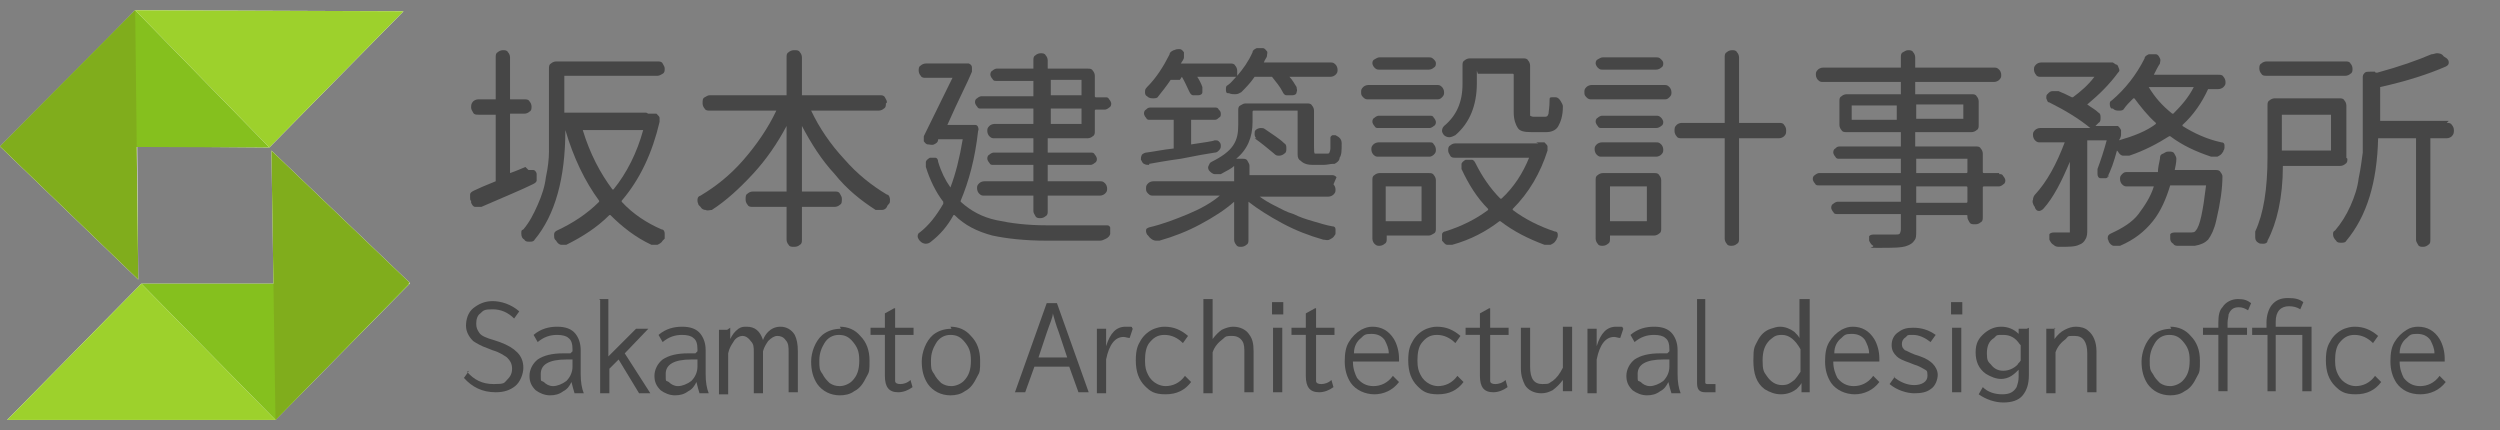<svg xmlns="http://www.w3.org/2000/svg" viewBox="0 0 244.1 42"><rect x="0" y="0" width="244.1" height="42" fill="#808080" stroke="none"/><defs><style>      .st0 {        isolation: isolate;      }      .st1 {        fill: #9dd12c;      }      .st1, .st2, .st3, .st4 {        fill-rule: evenodd;      }      .st2 {        fill: #fff;      }      .st2, .st3, .st4 {        mix-blend-mode: multiply;      }      .st5 {        fill: #464646;      }      .st3 {        fill: #80ad1c;      }      .st4 {        fill: #85c01e;      }    </style></defs><g class="st0"><g id="_&#x30EC;&#x30A4;&#x30E4;&#x30FC;_1" data-name="&#x30EC;&#x30A4;&#x30E4;&#x30FC;_1"><g><g><polygon class="st2" points="40 27.7 40 27.6 26.5 14.7 26.7 27.7 13.8 27.7 .7 41 26.9 41 26.9 41 26.9 41 33.6 34.2 40 27.7 40 27.7"></polygon><polygon class="st2" points="13.5 27.3 13.4 14.3 26.3 14.4 39.4 1.1 13.2 1 13.2 1 13.2 1 6.5 7.8 0 14.3 0 14.3 0 14.3 13.5 27.3"></polygon></g><g><polygon class="st1" points="13.8 27.7 .7 41 26.9 41 13.8 27.7"></polygon><polygon class="st4" points="26.9 41 13.8 27.7 40 27.7 26.9 41"></polygon><polygon class="st3" points="40 27.6 26.9 41 26.5 14.7 40 27.6"></polygon></g><g><polygon class="st1" points="26.3 14.4 39.4 1.1 13.2 1 26.3 14.4"></polygon><polygon class="st4" points="13.2 1 26.3 14.4 0 14.3 13.2 1"></polygon><polygon class="st3" points="0 14.3 13.2 1 13.5 27.3 0 14.3"></polygon></g></g><g><path class="st5" d="M45.6,36.3c.7.8,1.5,1.2,2.6,1.2s1-.1,1.3-.4c.3-.3.5-.6.5-1.1s-.2-.8-.5-1.1c-.3-.2-.7-.5-1.4-.7l-.5-.2c-.6-.2-1.1-.5-1.4-.7-.4-.4-.7-.9-.7-1.5s.2-1.3.7-1.7c.5-.4,1.1-.7,1.9-.7s1.8.3,2.6,1l-.5.7c-.6-.6-1.3-.9-2.1-.9s-.9.1-1.2.4c-.3.2-.4.6-.4,1s.1.6.3.9c.2.3.7.5,1.4.7l.6.2c.8.3,1.3.6,1.7,1,.4.4.6.9.6,1.5s-.3,1.4-.8,1.8c-.5.4-1.1.6-1.9.6-1.3,0-2.3-.5-3.1-1.4l.5-.7Z"></path><path class="st5" d="M55.9,34.3v-.2c0-.5-.1-.9-.4-1.1-.2-.2-.6-.3-1.1-.3-.7,0-1.3.2-1.9.7l-.4-.7c.7-.6,1.5-.8,2.3-.8s1.4.2,1.8.7c.3.4.5.9.5,1.6v2.3c0,.8.1,1.4.3,1.9h-.9c-.1-.3-.2-.7-.3-1.1h0c-.2.4-.4.7-.8.9-.4.3-.8.4-1.3.4s-1-.2-1.4-.5c-.4-.4-.6-.8-.6-1.4s.3-1.2.8-1.6c.6-.4,1.4-.6,2.5-.6h.7ZM55.9,35.1h-.6c-1.7,0-2.5.5-2.5,1.4s0,.6.3.8c.2.2.5.4.9.4s.9-.2,1.3-.5c.4-.4.6-.9.6-1.4v-.7Z"></path><path class="st5" d="M58.5,29.2h.9v5.6l2.7-2.7h1.2l-2.3,2.4,2.5,3.9h-1.1l-2-3.3-.9.9v2.4h-.9v-9.1Z"></path><path class="st5" d="M68.1,34.3v-.2c0-.5-.1-.9-.4-1.1-.2-.2-.6-.3-1.1-.3-.7,0-1.3.2-1.9.7l-.4-.7c.7-.6,1.5-.8,2.3-.8s1.4.2,1.8.7c.3.4.5.9.5,1.6v2.3c0,.8.1,1.4.3,1.9h-.9c-.1-.3-.2-.7-.3-1.1h0c-.2.4-.4.7-.8.9-.4.3-.8.4-1.3.4s-1-.2-1.4-.5c-.4-.4-.6-.8-.6-1.4s.3-1.2.8-1.6c.6-.4,1.4-.6,2.5-.6h.7ZM68.1,35.1h-.6c-1.7,0-2.5.5-2.5,1.4s0,.6.3.8c.2.2.5.4.9.4s.9-.2,1.3-.5c.4-.4.6-.9.6-1.4v-.7Z"></path><path class="st5" d="M71.3,32v1.1c.2-.4.4-.7.8-1,.3-.2.5-.2.8-.2.8,0,1.3.4,1.6,1.3.1-.3.3-.6.5-.8.3-.3.7-.5,1.2-.5.6,0,1.1.3,1.4.8.2.4.3.9.3,1.6v4h-.9v-3.9c0-.5,0-.9-.3-1.2-.2-.3-.5-.4-.8-.4s-.6.2-.9.5c-.2.3-.4.6-.5,1v4.1h-.9v-4c0-.5,0-.8-.3-1.1-.2-.3-.5-.5-.8-.5s-.7.2-.9.6c-.2.3-.4.6-.5,1.1v4h-.9v-6.3h.8Z"></path><path class="st5" d="M82,31.9c.8,0,1.5.3,2,.9.6.6.9,1.4.9,2.4s0,1.1-.3,1.6c-.3.6-.6,1.1-1.2,1.4-.4.3-.9.4-1.4.4-.9,0-1.7-.4-2.2-1.1-.4-.6-.6-1.3-.6-2.2s.4-2,1.1-2.6c.5-.4,1.1-.6,1.8-.6ZM81.9,32.7c-.6,0-1.1.3-1.4.8-.3.5-.5,1-.5,1.7s0,.9.3,1.3c.2.4.4.6.7.9.3.2.6.3,1,.3s.9-.2,1.2-.5c.5-.5.7-1.1.7-2s-.2-1.3-.6-1.8c-.4-.5-.8-.7-1.4-.7Z"></path><path class="st5" d="M87.4,30.1v1.9h1.8v.7h-1.8v3.9c0,.3,0,.5,0,.6,0,.2.2.3.5.3s.7-.1,1-.4l.2.7c-.4.3-.9.5-1.4.5-.9,0-1.3-.5-1.3-1.6v-4h-1.4v-.7h1.4v-1.4l.9-.5Z"></path><path class="st5" d="M92.8,31.9c.8,0,1.5.3,2,.9.6.6.9,1.4.9,2.4s0,1.1-.3,1.6c-.3.6-.6,1.1-1.2,1.4-.4.3-.9.4-1.4.4-.9,0-1.7-.4-2.2-1.1-.4-.6-.6-1.3-.6-2.2s.4-2,1.1-2.6c.5-.4,1.1-.6,1.8-.6ZM92.8,32.7c-.6,0-1.1.3-1.4.8-.3.5-.5,1-.5,1.7s0,.9.3,1.3c.2.4.4.6.7.9.3.2.6.3,1,.3s.9-.2,1.2-.5c.5-.5.7-1.1.7-2s-.2-1.3-.6-1.8c-.4-.5-.8-.7-1.4-.7Z"></path><path class="st5" d="M102.3,29.6h.9l3.1,8.7h-1l-.9-2.5h-3.4l-.9,2.5h-1l3.1-8.7ZM104.2,34.9l-.8-2.4c-.3-.8-.5-1.5-.6-1.9h0c0,.4-.3,1-.6,1.9l-.8,2.4h2.9Z"></path><path class="st5" d="M108,33.8h0c.4-1.3,1-1.9,1.9-1.9s.5,0,.7.2l-.3.9c-.2,0-.4-.1-.6-.1-.8,0-1.4.7-1.7,2.2v3.3h-.9v-6.3h.9v1.7Z"></path><path class="st5" d="M116.3,37.3c-.6.8-1.4,1.2-2.5,1.2s-1.5-.3-2-.8c-.6-.6-.9-1.4-.9-2.5s.2-1.5.5-2c.3-.5.8-.9,1.3-1.1.3-.1.6-.2,1-.2.9,0,1.6.3,2.3.9l-.5.7c-.5-.5-1.1-.8-1.8-.8s-1.1.3-1.5.8c-.3.4-.4,1-.4,1.7s.1,1,.3,1.4c.2.4.5.7.9.9.2.1.5.2.8.2.7,0,1.4-.3,1.9-1l.6.6Z"></path><path class="st5" d="M117.5,29.2h.9v3.9c.3-.4.6-.7.9-.9.4-.2.8-.3,1.1-.3.7,0,1.3.3,1.6.8.3.4.4.9.4,1.6v4h-.9v-3.8c0-.5,0-.9-.2-1.2-.2-.3-.5-.5-1-.5s-.6,0-.9.3c-.4.3-.8.7-1,1.3v4h-.9v-9.1Z"></path><path class="st5" d="M124.2,29.5h1.1v1.2h-1.1v-1.2ZM124.3,32h.9v6.3h-.9v-6.3Z"></path><path class="st5" d="M128.5,30.1v1.9h1.8v.7h-1.8v3.9c0,.3,0,.5,0,.6,0,.2.2.3.5.3s.7-.1,1-.4l.2.7c-.4.3-.9.5-1.4.5-.9,0-1.3-.5-1.3-1.6v-4h-1.4v-.7h1.4v-1.4l.9-.5Z"></path><path class="st5" d="M136.5,35.3h-4.4c0,.7.2,1.2.4,1.6.4.5.9.8,1.6.8s1.4-.3,1.9-1l.6.6c-.6.8-1.5,1.2-2.4,1.2s-1.8-.4-2.3-1.1c-.4-.6-.6-1.3-.6-2.1s.1-1.4.4-1.9c.3-.5.7-.9,1.2-1.2.4-.2.7-.3,1.1-.3.9,0,1.6.4,2.1,1.2.3.5.5,1.2.5,1.9v.3ZM135.6,34.5c0-.5-.2-.9-.4-1.3-.3-.4-.7-.6-1.3-.6s-.7.1-1,.4c-.4.3-.7.8-.7,1.5h3.5Z"></path><path class="st5" d="M142.9,37.3c-.6.8-1.4,1.2-2.5,1.2s-1.5-.3-2-.8c-.6-.6-.9-1.4-.9-2.5s.2-1.5.5-2c.3-.5.8-.9,1.3-1.1.3-.1.6-.2,1-.2.9,0,1.6.3,2.3.9l-.5.7c-.5-.5-1.1-.8-1.8-.8s-1.1.3-1.5.8c-.3.4-.4,1-.4,1.7s.1,1,.3,1.4c.2.4.5.7.9.9.2.1.5.2.8.2.7,0,1.4-.3,1.9-1l.6.6Z"></path><path class="st5" d="M145.5,30.1v1.9h1.8v.7h-1.8v3.9c0,.3,0,.5,0,.6,0,.2.2.3.5.3s.7-.1,1-.4l.2.7c-.4.3-.9.5-1.4.5-.9,0-1.3-.5-1.3-1.6v-4h-1.4v-.7h1.4v-1.4l.9-.5Z"></path><path class="st5" d="M148.5,32h.9v3.8c0,1.2.4,1.7,1.2,1.7s.6-.1,1-.3c.4-.3.7-.7,1-1.3v-4h.9v6.3h-.9v-1.1c-.3.4-.6.7-1,1-.4.2-.7.3-1.1.3-.7,0-1.3-.3-1.6-.8-.2-.4-.4-.9-.4-1.6v-4Z"></path><path class="st5" d="M155.9,33.8h0c.4-1.3,1-1.9,1.9-1.9s.5,0,.7.2l-.3.9c-.2,0-.4-.1-.6-.1-.8,0-1.4.7-1.7,2.2v3.3h-.9v-6.3h.9v1.7Z"></path><path class="st5" d="M163,34.3v-.2c0-.5-.1-.9-.4-1.1-.2-.2-.6-.3-1.1-.3-.7,0-1.3.2-1.9.7l-.4-.7c.7-.6,1.5-.8,2.3-.8s1.4.2,1.8.7c.3.4.5.9.5,1.6v2.3c0,.8.1,1.4.3,1.9h-.9c-.1-.3-.2-.7-.3-1.1h0c-.2.4-.4.7-.8.9-.4.3-.8.4-1.3.4s-1-.2-1.4-.5c-.4-.4-.6-.8-.6-1.4s.3-1.2.8-1.6c.6-.4,1.4-.6,2.5-.6h.7ZM163,35.1h-.6c-1.7,0-2.5.5-2.5,1.4s0,.6.3.8c.2.2.5.4.9.4s.9-.2,1.3-.5c.4-.4.6-.9.6-1.4v-.7Z"></path><path class="st5" d="M165.6,29.2h.9v8.1c0,.1,0,.2.2.2h.8v.8h-1c-.6,0-.8-.3-.8-.9v-8.2Z"></path><path class="st5" d="M175.8,29.2h.9v9.1h-.8v-.9c-.1.2-.3.4-.5.6-.4.3-.9.5-1.5.5s-1.1-.2-1.6-.5c-.8-.6-1.1-1.5-1.1-2.8s.1-1.3.4-1.9c.3-.6.7-1,1.3-1.2.3-.1.6-.2.9-.2.5,0,1,.2,1.4.5.2.2.4.4.5.6v-3.8ZM175.8,34.1c-.5-.9-1.1-1.4-1.8-1.4s-.8.2-1.2.5c-.5.5-.7,1.1-.7,2s.1,1.1.4,1.5c.4.6.9.9,1.5.9s.8-.2,1.2-.5c.2-.2.4-.5.6-.8v-2.3Z"></path><path class="st5" d="M183.4,35.3h-4.4c0,.7.2,1.2.4,1.6.4.5.9.8,1.6.8s1.4-.3,1.9-1l.6.6c-.6.8-1.5,1.2-2.4,1.2s-1.8-.4-2.3-1.1c-.4-.6-.6-1.3-.6-2.1s.1-1.4.4-1.9c.3-.5.7-.9,1.2-1.2.4-.2.7-.3,1.1-.3.9,0,1.6.4,2.1,1.2.3.5.5,1.2.5,1.9v.3ZM182.5,34.5c0-.5-.2-.9-.4-1.3-.3-.4-.7-.6-1.3-.6s-.7.1-1,.4c-.4.3-.7.8-.7,1.5h3.5Z"></path><path class="st5" d="M184.9,36.8c.6.5,1.3.8,2,.8s1.3-.3,1.3-.9-.1-.5-.4-.7c-.2-.1-.5-.3-.9-.4l-.5-.2c-.6-.2-1-.4-1.2-.6-.3-.3-.5-.6-.5-1.1s.2-1,.7-1.3c.4-.3.8-.4,1.4-.4.8,0,1.5.2,2.2.7l-.5.7c-.5-.4-1.1-.7-1.7-.7s-.5,0-.7.2c-.3.2-.4.4-.4.7s.1.4.3.6c.1,0,.4.2.9.4l.6.2c.6.2,1,.5,1.2.7.3.3.5.7.5,1.1s-.2,1.1-.7,1.4c-.4.3-.9.4-1.6.4s-1.7-.3-2.4-.9l.5-.7Z"></path><path class="st5" d="M190.5,29.5h1.1v1.2h-1.1v-1.2ZM190.6,32h.9v6.3h-.9v-6.3Z"></path><path class="st5" d="M198.1,32v4.6c0,.9-.2,1.5-.6,2-.4.5-1.1.7-1.9.7s-1.7-.3-2.4-.8l.4-.7c.5.5,1.2.7,1.9.7s1.1-.2,1.4-.7c.1-.3.2-.6.2-1v-.7c-.2.2-.4.4-.7.6-.3.2-.7.3-1,.3-.5,0-1-.2-1.5-.5-.7-.5-1-1.2-1-2.1s.3-1.4.9-1.9c.5-.4,1-.6,1.6-.6s1.2.2,1.7.7v-.5h.8ZM197.2,33.6c-.4-.6-.9-.9-1.6-.9s-.6,0-.9.3c-.5.3-.7.8-.7,1.5s.1.8.4,1.1c.3.4.7.6,1.2.6s1-.2,1.4-.6c0-.1.2-.2.3-.4v-1.5Z"></path><path class="st5" d="M200.6,32v1.1c.3-.4.6-.7,1-.9.4-.2.7-.3,1.1-.3s.9.1,1.2.4c.5.4.8,1.1.8,2v4h-.9v-3.8c0-1.1-.4-1.7-1.2-1.7s-.6,0-.9.3c-.4.3-.8.7-1,1.3v4h-.9v-6.3h.9Z"></path><path class="st5" d="M211.9,31.9c.8,0,1.5.3,2,.9.6.6.9,1.4.9,2.4s0,1.1-.3,1.6c-.3.6-.6,1.1-1.2,1.4-.4.3-.9.4-1.4.4-.9,0-1.7-.4-2.2-1.1-.4-.6-.6-1.3-.6-2.2s.4-2,1.1-2.6c.5-.4,1.1-.6,1.8-.6ZM211.8,32.7c-.6,0-1.1.3-1.4.8-.3.5-.5,1-.5,1.7s0,.9.3,1.3c.2.4.4.6.7.9.3.2.6.3,1,.3s.9-.2,1.2-.5c.5-.5.7-1.1.7-2s-.2-1.3-.6-1.8c-.4-.5-.8-.7-1.4-.7Z"></path><path class="st5" d="M216.6,32v-.5c0-.7.1-1.2.4-1.5.3-.5.9-.8,1.5-.8s.9.1,1.3.4l-.3.7c-.3-.2-.6-.3-.9-.3-.5,0-.8.2-1,.7,0,.2-.1.5-.1.8v.5h1.9v.7h-1.9v5.5h-.9v-5.5h-1.5v-.7h1.5Z"></path><path class="st5" d="M221.3,32v-.5c0-.7.2-1.3.5-1.7.4-.5.9-.7,1.6-.7s1.1.1,1.5.4l-.3.7c-.3-.2-.7-.3-1.1-.3-.8,0-1.3.5-1.3,1.5v.5h3.5v6.3h-.9v-5.5h-2.6v5.5h-.8v-5.5h-1.5v-.7h1.5Z"></path><path class="st5" d="M232.5,37.3c-.6.8-1.4,1.2-2.5,1.2s-1.5-.3-2-.8c-.6-.6-.9-1.4-.9-2.5s.2-1.5.5-2c.3-.5.8-.9,1.3-1.1.3-.1.6-.2,1-.2.9,0,1.6.3,2.3.9l-.5.7c-.5-.5-1.1-.8-1.8-.8s-1.1.3-1.5.8c-.3.4-.4,1-.4,1.7s.1,1,.3,1.4c.2.4.5.7.9.9.2.1.5.2.8.2.7,0,1.4-.3,1.9-1l.6.6Z"></path><path class="st5" d="M238.7,35.3h-4.4c0,.7.2,1.2.4,1.6.4.5.9.8,1.6.8s1.4-.3,1.9-1l.6.6c-.6.8-1.5,1.2-2.5,1.2s-1.8-.4-2.3-1.1c-.4-.6-.6-1.3-.6-2.1s.1-1.4.4-1.9c.3-.5.7-.9,1.2-1.2.3-.2.7-.3,1.1-.3.9,0,1.6.4,2.1,1.2.3.5.5,1.2.5,1.9v.3ZM237.7,34.5c0-.5-.2-.9-.4-1.3-.3-.4-.7-.6-1.3-.6s-.7.1-1,.4c-.4.3-.7.8-.7,1.5h3.5Z"></path></g><g><path class="st5" d="M51.6,16.6c.2,0,.4,0,.5,0s.3.2.3.4h0c0,.2,0,.4,0,.6,0,.2-.2.3-.4.4-1,.5-2.7,1.2-5,2.2-.2,0-.4,0-.6,0s-.3-.2-.4-.4v-.2c-.1,0-.1-.2-.1-.3s0-.2,0-.3c0-.2.2-.3.4-.4.4-.2,1.1-.5,2.1-.9,0,0,0,0,0-.1v-6.3c0,0,0-.1,0-.1h-1.7c-.2,0-.4,0-.5-.2s-.2-.3-.2-.5h0c0-.2,0-.4.2-.6.1-.1.3-.2.5-.2h1.7c0,0,0,0,0-.1v-4c0-.2,0-.4.2-.5.1-.1.3-.2.5-.2s.4,0,.5.2c.1.1.2.3.2.5v4c0,0,0,.1,0,.1h1.4c.2,0,.4,0,.5.2.1.1.2.3.2.5h0c0,.2,0,.4-.2.5-.1.1-.3.2-.5.2h-1.4c0,0,0,0,0,.1v5.7c0,0,0,0,0,0,0,0,.6-.2,1.5-.6ZM63.3,11.1c.2,0,.3,0,.5,0h.3c.2.2.3.3.3.4s0,.3,0,.4c-.7,3-1.9,5.6-3.7,7.7,0,0,0,.1,0,.1,1.1,1.2,2.5,2.1,3.9,2.7.2,0,.3.2.3.4,0,.2,0,.3,0,.5,0,0-.1.1-.2.2-.1.2-.3.3-.5.4,0,0-.2,0-.2,0s-.2,0-.4,0c-1.5-.7-2.8-1.7-4-2.9,0,0,0,0-.1,0-1.2,1.2-2.6,2.1-4.2,2.9,0,0-.2,0-.3,0s-.2,0-.2,0c-.2,0-.4-.2-.5-.4,0,0,0,0-.1-.1-.1-.1-.1-.3-.1-.5,0-.2.1-.3.3-.4,1.5-.7,2.9-1.6,4.1-2.8,0,0,0,0,0-.1-1.4-1.9-2.5-4.2-3.3-6.9h0c0,4.7-1,8.3-3,10.7-.1.2-.3.2-.5.2s-.4,0-.5-.2c0,0,0,0,0,0-.2-.1-.3-.3-.3-.6s0-.3.2-.4c.6-.7,1-1.5,1.4-2.4.4-.9.7-1.8.8-2.7.2-.9.3-1.8.3-2.5,0-.8,0-1.6,0-2.5v-5.6c0-.2,0-.4.2-.5.1-.1.3-.2.5-.2h9.9c.2,0,.4,0,.5.2s.2.3.2.5,0,.4-.2.5-.3.2-.5.2h-9.1c0,0,0,0,0,0v3.6c0,0,0,0,0,0h8ZM62.7,12.7c0,0,0,0,0,0h-5.8c0,0,0,0,0,0,.7,2.3,1.7,4.2,2.9,5.8,0,0,0,0,.1,0,1.3-1.6,2.3-3.6,2.9-5.8Z"></path><path class="st5" d="M86.5,10.1c0,.2,0,.4-.2.5-.1.1-.3.2-.5.2h-6.6c0,0,0,0,0,0,.8,1.7,1.9,3.3,3.2,4.7,1.3,1.5,2.7,2.6,4.2,3.5.2,0,.3.3.3.5s0,.3-.1.4c0,0-.2.2-.2.3-.1.2-.3.3-.5.3-.2,0-.4,0-.6,0-1.4-.9-2.8-2-4-3.5-1.3-1.4-2.3-3-3.2-4.7,0,0,0,0,0,0,0,0,0,0,0,0v6.3c0,0,0,.1,0,.1h3.2c.2,0,.4,0,.5.2s.2.3.2.5h0c0,.3,0,.5-.2.6-.1.1-.3.2-.5.2h-3.2c0,0,0,0,0,.1v3.1c0,.2,0,.4-.2.5-.1.1-.3.2-.5.2h-.1c-.2,0-.4,0-.5-.2-.1-.1-.2-.3-.2-.5v-3.1c0,0,0-.1,0-.1h-3.3c-.2,0-.4,0-.5-.2-.1-.1-.2-.3-.2-.5h0c0-.3,0-.5.2-.6.1-.1.3-.2.5-.2h3.3c0,0,0,0,0-.1v-6.3s0,0,0,0c0,0,0,0,0,0-.9,1.7-2,3.3-3.3,4.7-1.3,1.4-2.6,2.6-4,3.5-.2,0-.4.1-.6,0-.2,0-.4-.1-.5-.3,0,0-.1-.1-.2-.2,0-.1-.1-.2-.1-.4,0-.2,0-.4.3-.5,1.5-.9,2.9-2,4.2-3.5,1.3-1.5,2.4-3.1,3.2-4.8,0,0,0,0,0,0h-6.5c-.2,0-.4,0-.5-.2-.1-.1-.2-.3-.2-.5h0c0-.3,0-.5.2-.6s.3-.2.5-.2h7.5c0,0,0,0,0-.1v-3.6c0-.2,0-.4.2-.5.1-.1.3-.2.5-.2h.1c.2,0,.4,0,.5.2.1.1.2.3.2.5v3.6c0,0,0,.1,0,.1h7.6c.2,0,.4,0,.5.2s.2.3.2.5h0Z"></path><path class="st5" d="M94.3,12.2c.4,0,.7,0,.9,0,.1,0,.2,0,.3.2,0,.1.1.2,0,.4-.3,2.7-.9,4.9-1.7,6.8,0,0,0,.1,0,.1,1,.9,2.1,1.5,3.5,1.8,1.4.3,3,.5,4.9.5h5.8c.2,0,.3,0,.4.2,0,0,0,.1,0,.2s0,.1,0,.2,0,.1,0,.2c0,.2-.2.4-.4.5-.2.1-.4.2-.6.2h-5.2c-2.1,0-3.9-.2-5.3-.5-1.5-.4-2.7-1-3.7-2,0,0,0,0-.1,0-.6,1.1-1.3,1.9-2.2,2.6-.1.1-.3.2-.5.2h0c-.2,0-.4-.1-.5-.2,0,0,0,0-.1-.1-.1-.1-.2-.3-.2-.4s0-.3.2-.4c.9-.7,1.6-1.6,2.3-2.8,0,0,0-.1,0-.2-.7-.9-1.3-2.1-1.7-3.4,0-.2,0-.4,0-.5s.2-.3.4-.4c.2,0,.3,0,.5,0s.3.2.3.4c.3,1,.7,1.8,1.2,2.5,0,0,0,0,0,0,0,0,0,0,0,0,.5-1.3.9-2.9,1.2-4.7,0,0,0,0,0,0h-2.3c0,0-.1,0-.1,0h0c0,.3-.2.4-.4.5s-.4,0-.6,0h0c-.2,0-.3-.2-.4-.3,0-.2,0-.3,0-.5.9-1.8,1.8-3.7,2.8-5.7,0,0,0,0,0,0h-2.6c-.2,0-.4,0-.5-.2-.1-.1-.2-.3-.2-.5s0-.4.2-.5c.1-.1.3-.2.5-.2h3.5c0,0,.2,0,.2,0s.1,0,.2,0h.3c.2.1.3.2.3.4,0,.1,0,.3,0,.4-.4,1-1.3,2.7-2.4,5.2,0,0,0,0,0,0h1.9ZM100.9,12.1c0,0,0,0,0,0v-1.4c0,0,0-.1,0-.1h-5.1c-.2,0-.3,0-.4-.2-.1-.1-.2-.3-.2-.4s0-.3.2-.4c.1-.1.3-.2.4-.2h5.1c0,0,0,0,0-.1v-1.3c0,0,0-.1,0-.1h-3.6c-.2,0-.3,0-.4-.2-.1-.1-.2-.3-.2-.4s0-.3.2-.4c.1-.1.3-.2.4-.2h3.6c0,0,0,0,0-.1v-.7c0-.2,0-.4.2-.5.1-.1.3-.2.5-.2h0c.2,0,.4,0,.5.2.1.1.2.3.2.5v.7c0,0,0,.1,0,.1h3.9c.2,0,.4,0,.5.2.1.1.2.3.2.5v2c0,0,0,.1.1.1h.9c.2,0,.3,0,.4.2.1.1.2.3.2.4s0,.3-.2.4c-.1.1-.3.2-.4.2h-.9c0,0-.1,0-.1.1v2c0,.2,0,.4-.2.5-.1.1-.3.2-.5.2h-3.9c0,0,0,0,0,0v1.4c0,0,0,0,0,0h4.2c.2,0,.3,0,.4.2.1.1.2.3.2.4s0,.3-.2.4c-.1.1-.3.2-.4.2h-4.2c0,0,0,0,0,0v1.5c0,0,0,.1,0,.1h5.1c.2,0,.3,0,.5.2.1.1.2.3.2.5s0,.3-.2.5c-.1.1-.3.2-.5.2h-5.1c0,0,0,0,0,.1v1.4c0,.2,0,.4-.2.5-.1.1-.3.2-.5.2h0c-.2,0-.4,0-.5-.2s-.2-.3-.2-.5v-1.4c0,0,0-.1,0-.1h-4.8c-.2,0-.3,0-.5-.2-.1-.1-.2-.3-.2-.5s0-.3.2-.5c.1-.1.3-.2.5-.2h4.8c0,0,0,0,0-.1v-1.5c0,0,0,0,0,0h-3.9c-.2,0-.3,0-.4-.2-.1-.1-.2-.3-.2-.4s0-.3.2-.4c.1-.1.3-.2.4-.2h3.9c0,0,0,0,0,0v-1.4c0,0,0,0,0,0h-3.8c-.2,0-.3,0-.5-.2-.1-.1-.2-.3-.2-.5s0-.3.2-.5c.1-.1.3-.2.5-.2h3.8ZM102.6,7.8c0,0,0,0,0,.1v1.3c0,0,0,.1,0,.1h3c0,0,0,0,0-.1v-1.3c0,0,0-.1,0-.1h-3ZM105.6,12.1c0,0,0,0,0,0v-1.4c0,0,0-.1,0-.1h-3c0,0,0,0,0,.1v1.4c0,0,0,0,0,0h3Z"></path><path class="st5" d="M130.2,18c.1.1.2.3.2.5s0,.3-.2.5c-.1.1-.3.2-.5.2h-6.7s0,0,0,0c0,0,0,0,0,0,.4.3.9.6,1.5.9s1.1.6,1.8.8c.6.3,1.2.5,1.9.7.7.2,1.3.4,1.9.5.2,0,.3.1.3.3,0,.2,0,.3,0,.4,0,0,0,.1-.1.2-.1.2-.3.3-.5.4s-.4,0-.6,0c-1.4-.4-2.7-.9-4-1.6-1.3-.7-2.4-1.4-3.3-2.1,0,0,0,0,0,0,0,0,0,0,0,0v3.7c0,.2,0,.4-.2.5-.1.1-.3.2-.5.2h0c-.2,0-.4,0-.5-.2-.1-.1-.2-.3-.2-.5v-3.7s0,0,0,0,0,0,0,0c-.9.8-2,1.5-3.3,2.2-1.3.7-2.6,1.2-4,1.6,0,0-.2,0-.3,0-.3,0-.6-.2-.8-.5,0,0,0,0-.1-.1,0,0-.1-.2-.1-.3s0,0,0-.1c0-.2.1-.2.3-.3,1.3-.3,2.6-.8,3.8-1.3s2.3-1.1,3.1-1.8c0,0,0,0,0,0,0,0,0,0,0,0h-6.5c-.2,0-.3,0-.5-.2s-.2-.3-.2-.5,0-.3.2-.5c.1-.1.3-.2.5-.2h7.9c0,0,0,0,0-.1v-1.4c0,0,0,0,0,0-.3.3-.8.5-1.3.8-.2,0-.4,0-.6,0-.2,0-.4-.2-.5-.3h0c-.1-.1-.2-.3-.1-.5s.1-.3.3-.4c1-.5,1.7-1,2.1-1.6.4-.6.5-1.2.5-2v-1.4c0-.2,0-.4.2-.5s.3-.2.5-.2h6c.2,0,.4,0,.5.2.1.1.2.3.2.5v3.5c0,.4,0,.7.1.7,0,0,.2,0,.3,0h.6c.2,0,.3,0,.3,0,0,0,.2,0,.2-.1,0,0,.1-.2.1-.4,0-.2,0-.5,0-1,0-.1,0-.2.2-.3.1,0,.2,0,.3,0,.4.2.6.4.6.8,0,.7,0,1.1-.2,1.4,0,.3-.3.5-.5.6,0,0-.1,0-.2,0-.2,0-.5.1-.9.1h-1c-.5,0-.9-.1-1.2-.4-.2-.1-.3-.3-.3-.6,0-.2,0-.6,0-1.2v-3c0,0,0-.1,0-.1h-4.3c0,0-.1,0-.1.1v1c0,1.5-.5,2.7-1.6,3.6,0,0,0,0,0,0,0,0,0,0,0,0h.6c.2,0,.4,0,.5.2s.2.3.2.5v.8c0,0,0,.1,0,.1h8c.2,0,.3,0,.5.2ZM112.2,16.1c-.2,0-.3,0-.5-.1-.2-.1-.2-.3-.3-.4,0,0,0,0,0-.1,0-.1,0-.2.1-.4.1-.1.3-.2.4-.2.8-.1,1.7-.3,2.7-.4,0,0,0,0,0-.1v-2.7c0,0,0,0,0,0h-2.3c-.2,0-.3,0-.4-.2-.1-.1-.2-.3-.2-.4s0-.3.2-.4c.1-.1.2-.2.4-.2h6.3c.2,0,.3,0,.4.2.1.1.2.2.2.4s0,.3-.2.4c-.1.1-.2.2-.4.2h-2.3c0,0,0,0,0,0v2.4c0,0,0,0,0,0,1.3-.2,2.1-.3,2.3-.4.2,0,.3,0,.4.1s.2.2.2.4c0,.2,0,.3-.2.5-.1.1-.2.2-.4.2-.7.1-1.8.3-3.3.6-1.5.2-2.5.4-3.1.5ZM115.2,7.8c0,0,0,0-.1,0h-.7c0,0-.1,0-.1,0-.4.6-.8,1.1-1.2,1.6-.1.2-.3.2-.5.2-.2,0-.4,0-.6-.2,0,0,0,0,0,0-.2-.1-.2-.3-.2-.4,0-.2,0-.3.2-.5.9-.9,1.6-2,2.2-3.2,0-.2.2-.3.4-.4.1,0,.2-.1.4-.1s.2,0,.2,0h0c.2,0,.3.2.4.3,0,.2,0,.3,0,.5,0,.2-.2.4-.3.6,0,0,0,0,0,0h4.8c.2,0,.4,0,.5.2.1.1.2.3.2.5v.5s0,0,0,0c0,0,0,0,0,0,.6-.7,1.1-1.4,1.5-2.3,0-.2.2-.3.4-.4.1,0,.2,0,.4,0s.1,0,.2,0h0c.2,0,.3.2.4.3s0,.3,0,.5c0,.1-.2.3-.3.6,0,0,0,0,0,0h6.5c.2,0,.3,0,.5.2.1.1.2.3.2.5s0,.3-.2.5c-.1.1-.3.2-.5.2h-4c0,0,0,0,0,0,.3.3.5.7.7,1,0,.2.1.3,0,.5,0,.2-.2.3-.4.3-.2,0-.4,0-.6,0-.2,0-.3-.2-.4-.4-.2-.4-.6-.9-1-1.4,0,0,0,0-.1,0h-1.5c0,0-.1,0-.1,0-.4.6-.9,1.1-1.3,1.5-.2.1-.3.2-.6.2-.2,0-.4,0-.6-.1,0,0,0,0-.1,0-.2,0-.2-.2-.2-.4,0-.2,0-.3.2-.4.3-.2.5-.5.8-.8,0,0,0,0,0,0,0,0,0,0,0,0h-3.8c0,0,0,0,0,0,.2.3.4.7.5,1,0,.2,0,.3,0,.5s-.2.3-.4.3c-.2,0-.4,0-.5,0-.2,0-.3-.2-.4-.4-.2-.4-.4-.9-.7-1.4ZM122.7,13.5c-.1,0-.2-.2-.2-.4s0-.3.1-.4c.1-.1.3-.2.5-.2h0c.1,0,.3,0,.4.1.7.5,1.4.9,1.9,1.4.2.1.2.3.2.5s0,.4-.2.5c-.1.1-.3.2-.5.2s-.3,0-.5-.2c-.6-.5-1.2-1-1.9-1.5Z"></path><path class="st5" d="M140.3,8.3c.2,0,.3,0,.5.2.1.1.2.3.2.5s0,.3-.2.5-.3.2-.5.2h-6.7c-.2,0-.3,0-.5-.2s-.2-.3-.2-.5,0-.3.2-.5c.1-.1.3-.2.5-.2h6.7ZM139.5,16.9c.2,0,.4,0,.5.2.1.1.2.3.2.5v4.7c0,.2,0,.4-.2.5s-.3.2-.5.2h-4.1c0,0,0,0,0,.1v.2c0,.2,0,.4-.2.5-.1.1-.3.2-.5.2s-.3,0-.5-.2c-.1-.1-.2-.3-.2-.5v-5.7c0-.2,0-.4.2-.5.1-.1.3-.2.5-.2h4.8ZM134.6,12.5c-.2,0-.3,0-.4-.2-.1-.1-.2-.3-.2-.4s0-.3.2-.4c.1-.1.3-.2.4-.2h5c.2,0,.3,0,.4.2.1.1.2.3.2.4s0,.3-.2.4c-.1.1-.3.2-.4.2h-5ZM134.6,15.3c-.2,0-.3,0-.5-.2-.1-.1-.2-.3-.2-.5s0-.3.2-.5c.1-.1.3-.2.5-.2h5c.2,0,.3,0,.4.2.1.1.2.3.2.5s0,.3-.2.5c-.1.1-.3.2-.4.2h-5ZM139.5,5.6c.2,0,.3,0,.5.2s.2.3.2.4,0,.3-.2.4c-.1.1-.3.2-.5.2h-4.8c-.2,0-.3,0-.5-.2-.1-.1-.2-.3-.2-.4s0-.3.2-.4.3-.2.5-.2h4.8ZM138.8,18.2c0,0,0,0-.1,0h-3.4c0,0,0,0,0,0v3.4c0,0,0,0,0,0h3.4c0,0,.1,0,.1,0v-3.4ZM144.2,6.9c0,0,0,0,0,.1v1.1c0,2.2-.7,3.9-2.1,5.1-.2.1-.4.2-.6.2s-.4-.1-.5-.2c0,0,0,0,0,0-.1-.1-.2-.3-.2-.4s0-.3.2-.5c1.2-1,1.8-2.3,1.8-4.1v-1.8c0-.2,0-.4.2-.5.1-.1.3-.2.5-.2h5.2c.2,0,.4,0,.5.2.1.1.2.3.2.5v4.5c0,.2,0,.4,0,.4s.2.1.3.1h1.1c.2,0,.3,0,.4-.3,0-.2.1-.6.1-1.3,0-.2,0-.3.2-.3.1,0,.3,0,.4,0,.2,0,.4.2.5.4.1.2.2.3.2.5,0,.9-.2,1.5-.5,2-.2.3-.6.5-1.1.5h-1.5c-.7,0-1.1-.1-1.3-.4-.2-.3-.4-.8-.4-1.5v-3.7c0,0,0-.1-.1-.1h-3.4ZM150,13.9c0,0,.1,0,.2,0s.2,0,.3,0h.3c.2.2.3.3.3.4,0,.1,0,.3,0,.4-.7,2.2-1.8,4.1-3.4,5.7,0,0,0,0,0,.1,1.2.9,2.6,1.6,4.1,2.1.2,0,.3.1.3.3,0,0,0,0,0,.1,0,0,0,.2-.1.3,0,0,0,.1-.1.2-.1.2-.3.3-.5.4,0,0-.2,0-.3,0s-.2,0-.3,0c-1.6-.6-3-1.3-4.3-2.3,0,0-.1,0-.1,0-1.3,1-2.8,1.8-4.6,2.3,0,0-.2,0-.2,0s-.2,0-.3,0c-.2,0-.3-.2-.5-.4,0,0,0,0,0-.1,0,0,0-.2,0-.3s0-.1,0-.2c0-.2.2-.3.3-.3,1.6-.5,3-1.2,4.2-2.1,0,0,0,0,0-.1-1.1-1.1-1.9-2.4-2.6-3.9,0-.2,0-.4,0-.5s.2-.3.4-.4c.2,0,.4,0,.6,0,.2,0,.3.2.4.4.6,1.2,1.4,2.4,2.4,3.4,0,0,0,0,.1,0,1.2-1.1,2.1-2.5,2.7-4,0,0,0,0,0,0h-7.2c-.2,0-.4,0-.5-.2s-.2-.3-.2-.5,0-.4.2-.5c.1-.1.3-.2.5-.2h8.1Z"></path><path class="st5" d="M162.5,8.3c.2,0,.3,0,.5.2.1.1.2.3.2.5s0,.3-.2.5-.3.2-.5.2h-7.1c-.2,0-.3,0-.5-.2s-.2-.3-.2-.5,0-.3.2-.5c.1-.1.3-.2.5-.2h7.1ZM161.5,16.9c.2,0,.4,0,.5.2.1.1.2.3.2.5v4.7c0,.2,0,.4-.2.5-.1.1-.3.2-.5.2h-4.3c0,0,0,0,0,.1v.2c0,.2,0,.4-.2.5-.1.1-.3.2-.5.2s-.4,0-.5-.2c-.1-.1-.2-.3-.2-.5v-5.7c0-.2,0-.4.2-.5.1-.1.3-.2.5-.2h5.1ZM156.4,12.5c-.2,0-.3,0-.4-.2-.1-.1-.2-.3-.2-.4s0-.3.2-.4c.1-.1.3-.2.4-.2h5.3c.2,0,.3,0,.5.2.1.1.2.3.2.4s0,.3-.2.4c-.1.1-.3.2-.5.2h-5.3ZM156.4,15.3c-.2,0-.3,0-.5-.2-.1-.1-.2-.3-.2-.5s0-.3.2-.5c.1-.1.3-.2.5-.2h5.3c.2,0,.3,0,.5.2.1.1.2.3.2.5s0,.3-.2.5c-.1.1-.3.2-.5.2h-5.3ZM161.7,5.6c.2,0,.3,0,.5.2s.2.3.2.4,0,.3-.2.4c-.1.1-.3.2-.5.2h-5.2c-.2,0-.3,0-.5-.2-.1-.1-.2-.3-.2-.4s0-.3.2-.4.3-.2.5-.2h5.2ZM160.8,18.2c0,0,0,0-.1,0h-3.5c0,0,0,0,0,0v3.4c0,0,0,0,0,0h3.5c0,0,.1,0,.1,0v-3.4ZM173.7,12c.2,0,.4,0,.5.2.1.1.2.3.2.5h0c0,.3,0,.4-.2.6-.1.1-.3.2-.5.2h-3.9c0,0,0,0,0,0v9.8c0,.2,0,.4-.2.5-.1.1-.3.2-.5.2h0c-.2,0-.4,0-.5-.2-.1-.1-.2-.3-.2-.5v-9.8c0,0,0,0,0,0h-4.2c-.2,0-.4,0-.5-.2-.1-.1-.2-.3-.2-.5h0c0-.3,0-.4.2-.6.1-.1.3-.2.5-.2h4.2c0,0,0,0,0,0v-6.4c0-.2,0-.4.2-.5.1-.1.3-.2.5-.2h0c.2,0,.4,0,.5.2.1.1.2.3.2.5v6.4c0,0,0,0,0,0h3.9Z"></path><path class="st5" d="M195.2,17c.2,0,.3,0,.4.2.1.1.2.3.2.4s0,.3-.2.4c-.1.1-.3.2-.4.2h-1.5c0,0-.1,0-.1.1v2.9c0,.2,0,.4-.2.5-.1.1-.3.2-.5.2h-.1c-.2,0-.4,0-.5-.2s-.2-.3-.2-.5h0c0-.2,0-.2-.1-.2h-4.9c0,0,0,0,0,.1v1.4c0,.5,0,.8-.2,1-.1.2-.4.4-.7.5-.5.2-1.4.2-2.8.2s-.4,0-.5-.2c-.2-.1-.3-.3-.4-.5,0-.2,0-.3,0-.4,0-.1.2-.2.4-.2h2.2c.2,0,.3,0,.4-.1,0,0,.1-.2.1-.4v-1.4c0,0,0-.1,0-.1h-6.2c-.2,0-.3,0-.4-.2-.1-.1-.2-.3-.2-.4s0-.3.2-.4c.1-.1.3-.2.4-.2h6.2c0,0,0,0,0-.1v-1.4c0,0,0-.1,0-.1h-8c-.2,0-.3,0-.4-.2-.1-.1-.2-.3-.2-.4s0-.3.2-.4c.1-.1.3-.2.4-.2h8c0,0,0,0,0-.1v-1.3c0,0,0,0,0,0h-6c-.2,0-.3,0-.4-.2-.1-.1-.2-.3-.2-.4s0-.3.2-.4c.1-.1.2-.2.4-.2h6c0,0,0,0,0-.1v-1.3c0,0,0,0,0,0h-5.3c-.2,0-.4,0-.5-.2-.1-.1-.2-.3-.2-.5v-2.3c0-.2,0-.4.2-.5.1-.1.3-.2.5-.2h5.3c0,0,0,0,0-.1v-1c0,0,0-.1,0-.1h-7.6c-.2,0-.3,0-.5-.2-.1-.1-.2-.3-.2-.5s0-.3.2-.5c.1-.1.3-.2.5-.2h7.6c0,0,0,0,0-.1v-.9c0-.2,0-.4.2-.5s.3-.2.5-.2h0c.2,0,.4,0,.5.2.1.1.2.3.2.5v.9c0,0,0,.1,0,.1h7.7c.2,0,.3,0,.5.2.1.1.2.3.2.5s0,.3-.2.5c-.1.1-.3.2-.5.2h-7.7c0,0,0,0,0,.1v1c0,0,0,.1,0,.1h5.5c.2,0,.4,0,.5.2.1.1.2.3.2.5v2.3c0,.2,0,.4-.2.5-.1.1-.3.2-.5.2h-5.5c0,0,0,0,0,0v1.3c0,0,0,.1,0,.1h5.9c.2,0,.4,0,.5.2.1.1.2.3.2.5v1.8c0,0,0,.1.1.1h1.5ZM180.8,11.6c0,0,0,.1,0,.1h4.4c0,0,0,0,0-.1v-1.3c0,0,0,0,0,0h-4.4c0,0,0,0,0,0v1.3ZM191.7,10.2c0,0,0,0,0,0h-4.6c0,0,0,0,0,0v1.3c0,0,0,.1,0,.1h4.6c0,0,0,0,0-.1v-1.3ZM187.1,15.5c0,0,0,0,0,0v1.3c0,0,0,.1,0,.1h4.9c0,0,.1,0,.1-.1v-1.3c0,0,0,0-.1,0h-4.9ZM192,19.8c0,0,.1,0,.1-.1v-1.4c0,0,0-.1-.1-.1h-4.9c0,0,0,0,0,.1v1.4c0,0,0,.1,0,.1h4.9Z"></path><path class="st5" d="M205.9,17.1c0,.2-.2.3-.3.3s-.3,0-.5,0-.3-.2-.3-.4,0-.3,0-.5c.3-.8.6-1.7.9-2.8,0,0,0,0,0,0h-1.8c0,0-.1,0-.1,0v8.7c0,.4,0,.7-.2,1-.1.2-.3.4-.6.5-.4.2-1,.2-1.9.2h0c-.2,0-.4,0-.6-.2-.2-.1-.3-.3-.4-.5,0,0,0,0,0,0,0-.2,0-.3,0-.5,0-.1.2-.2.4-.2h1.3c.1,0,.2,0,.3,0,0,0,0-.1,0-.2v-6.7s0,0,0,0c-.8,1.9-1.6,3.5-2.6,4.6-.1.1-.3.2-.4.2-.2,0-.3-.1-.4-.3,0,0,0-.1-.1-.2-.1-.2-.2-.4-.1-.6,0-.2.1-.4.2-.5,1.2-1.3,2.1-3,2.9-5.1,0,0,0,0,0,0h-2.4c-.2,0-.3,0-.5-.2-.1-.1-.2-.3-.2-.5s0-.3.2-.5c.1-.1.3-.2.5-.2h4.9s0,0,0,0,0,0,0,0c-1.1-.9-2.4-1.7-4-2.5-.2,0-.2-.2-.3-.4,0-.2,0-.3.1-.4.2-.2.3-.3.5-.3.2,0,.4,0,.6,0,.5.2.9.4,1.3.6,0,0,.1,0,.1,0,.8-.6,1.5-1.2,2.1-2,0,0,0,0,0,0s0,0,0,0h-5.2c-.2,0-.4,0-.5-.2-.1-.1-.2-.3-.2-.5s0-.3.2-.5c.1-.1.3-.2.5-.2h6.5c.2,0,.3,0,.5,0l.3.2c.2,0,.2.2.3.4s0,.3-.1.4c-.8,1.1-1.8,2.1-3,3.1,0,0,0,0,0,0s0,0,0,0c.4.3.8.5,1.1.8.2.1.2.3.2.5,0,.2,0,.4-.2.5l-.3.3s0,0,0,0,0,0,0,0h1.5c.1,0,.3,0,.4,0h.3c.1.1.2.2.3.4,0,.1,0,.3,0,.4,0,.1,0,.3-.2.6,0,0,0,0,0,0s0,0,0,0c1.4-.4,2.7-.9,3.6-1.6,0,0,0,0,0-.1-.8-.7-1.5-1.6-2.1-2.4,0,0,0,0-.1,0-.4.4-.7.7-.9,1-.1.2-.3.2-.5.2s-.4,0-.6-.2c0,0,0,0-.1,0-.1,0-.2-.2-.2-.4s0-.3.2-.4c1.3-1.1,2.4-2.5,3.2-4.1,0-.2.2-.3.4-.4.1,0,.2,0,.4,0s.1,0,.2,0h.1c.2,0,.3.2.4.4s0,.3,0,.5c-.2.3-.4.7-.6,1.1,0,0,0,0,0,0h6.3c.2,0,.4,0,.5.2.1.1.2.3.2.5s0,.3-.2.5c-.1.1-.3.2-.5.2h-.9c0,0,0,0-.1,0-.6,1.3-1.4,2.5-2.5,3.5,0,0,0,0,0,.1,1.1.7,2.4,1.3,3.8,1.6.2,0,.3.1.3.3,0,0,0,.1,0,.2,0,0,0,.2-.1.3,0,0,0,.1-.1.2-.1.2-.3.3-.5.4-.2,0-.4,0-.6,0-1.5-.5-2.8-1.1-4-2,0,0,0,0-.1,0-1.1.7-2.4,1.4-3.9,1.9-.2,0-.4,0-.6,0-.2,0-.4-.2-.5-.4,0,0,0,0-.1-.1,0,0,0,0,0,0s0,0,0,0c-.3,1.1-.6,2-1,2.7ZM212.1,16.6c0,0,0,0,0,0h4.2c.2,0,.4,0,.5.2.1.1.2.3.2.4,0,1.2-.2,2.6-.6,4.3-.2.9-.5,1.5-.8,1.9-.3.3-.7.5-1.3.6-.3,0-.7,0-1,0s-.4,0-.6,0c-.2,0-.4,0-.5-.2-.2-.1-.3-.3-.3-.5,0,0,0,0,0,0,0-.2,0-.3,0-.4,0-.1.2-.2.4-.2.5,0,1,0,1.4,0s.6,0,.7-.2c.4-.4.7-1.9,1-4.4,0,0,0,0,0,0h-3.4c0,0-.1,0-.1,0-.4,1.3-.9,2.5-1.7,3.5-.8,1-1.8,1.8-3.2,2.4-.2,0-.4,0-.6,0-.2,0-.4-.2-.5-.4,0,0,0,0,0,0,0-.1-.1-.2-.1-.3s0,0,0-.1c0-.2.1-.3.3-.4,1.1-.5,2.1-1.1,2.7-1.9s1.2-1.7,1.5-2.7c0,0,0,0,0,0h-2.6c-.2,0-.3,0-.5-.2-.1-.1-.2-.3-.2-.5s0-.3.2-.5.3-.2.5-.2h2.9c0,0,.1,0,.1,0,0-.4.1-.8.2-1.3,0-.2,0-.4.3-.5.2-.1.3-.2.5-.2h.1c.2,0,.4,0,.5.2s.2.3.2.5c0,.4-.1.8-.2,1.3ZM214.1,8.5c0,0,0,0,0,0h-4.3c0,0,0,0,0,0,.6,1,1.3,1.8,2.3,2.6,0,0,.1,0,.1,0,.8-.8,1.5-1.6,2-2.6Z"></path><path class="st5" d="M229.2,15.5c0,.2,0,.4-.2.5-.1.1-.3.2-.5.2h-5.5c0,0-.1,0-.1,0,0,3.1-.6,5.6-1.5,7.3,0,.2-.2.3-.4.3-.2,0-.4,0-.5-.1,0,0,0,0,0,0-.2-.1-.3-.3-.3-.5,0,0,0-.1,0-.2,0-.1,0-.2,0-.4.8-1.7,1.2-4.1,1.2-7.3v-5c0-.2,0-.4.2-.5.1-.1.3-.2.5-.2h6.3c.2,0,.4,0,.5.2.1.1.2.3.2.5v5.1ZM229,6c.2,0,.4,0,.5.2.1.1.2.3.2.5s0,.4-.2.5c-.1.1-.3.2-.5.2h-7.7c-.2,0-.4,0-.5-.2-.1-.1-.2-.3-.2-.5s0-.4.2-.5c.1-.1.3-.2.5-.2h7.7ZM227.6,11.2c0,0,0,0-.1,0h-4.6c0,0-.1,0-.1,0v3.5c0,0,0,0,.1,0h4.6c0,0,.1,0,.1,0v-3.5ZM238.9,12c.2,0,.4,0,.5.2.1.1.2.3.2.5h0c0,.2,0,.4-.2.6-.1.1-.3.2-.5.2h-1.5c0,0-.1,0-.1,0v9.9c0,.2,0,.4-.2.5-.1.1-.3.2-.5.2h0c-.2,0-.4,0-.5-.2s-.2-.3-.2-.5v-9.9c0,0,0,0-.1,0h-3.5c0,0,0,0-.1,0-.1,4.3-1.1,7.6-3.1,10-.1.2-.3.2-.5.2-.2,0-.4,0-.5-.2h0c-.2-.2-.3-.4-.3-.6s0-.3.2-.4c.6-.7,1.1-1.5,1.5-2.4.4-.9.7-1.8.8-2.7.2-.9.3-1.8.4-2.5,0-.7,0-1.5,0-2.4v-4.9c0-.2,0-.3.2-.5.1-.1.3-.1.5-.1h.5c0,.1.1.1.2.1,2.2-.6,3.9-1.2,5.3-1.8.2,0,.4-.1.5-.1.2,0,.5,0,.7.3l.3.2c.1.1.2.2.2.4s-.1.3-.3.4c-1.6.7-3.7,1.4-6.4,2,0,0,0,0,0,.1v3.2c0,0,0,0,0,0h6.7Z"></path></g></g></g></svg>